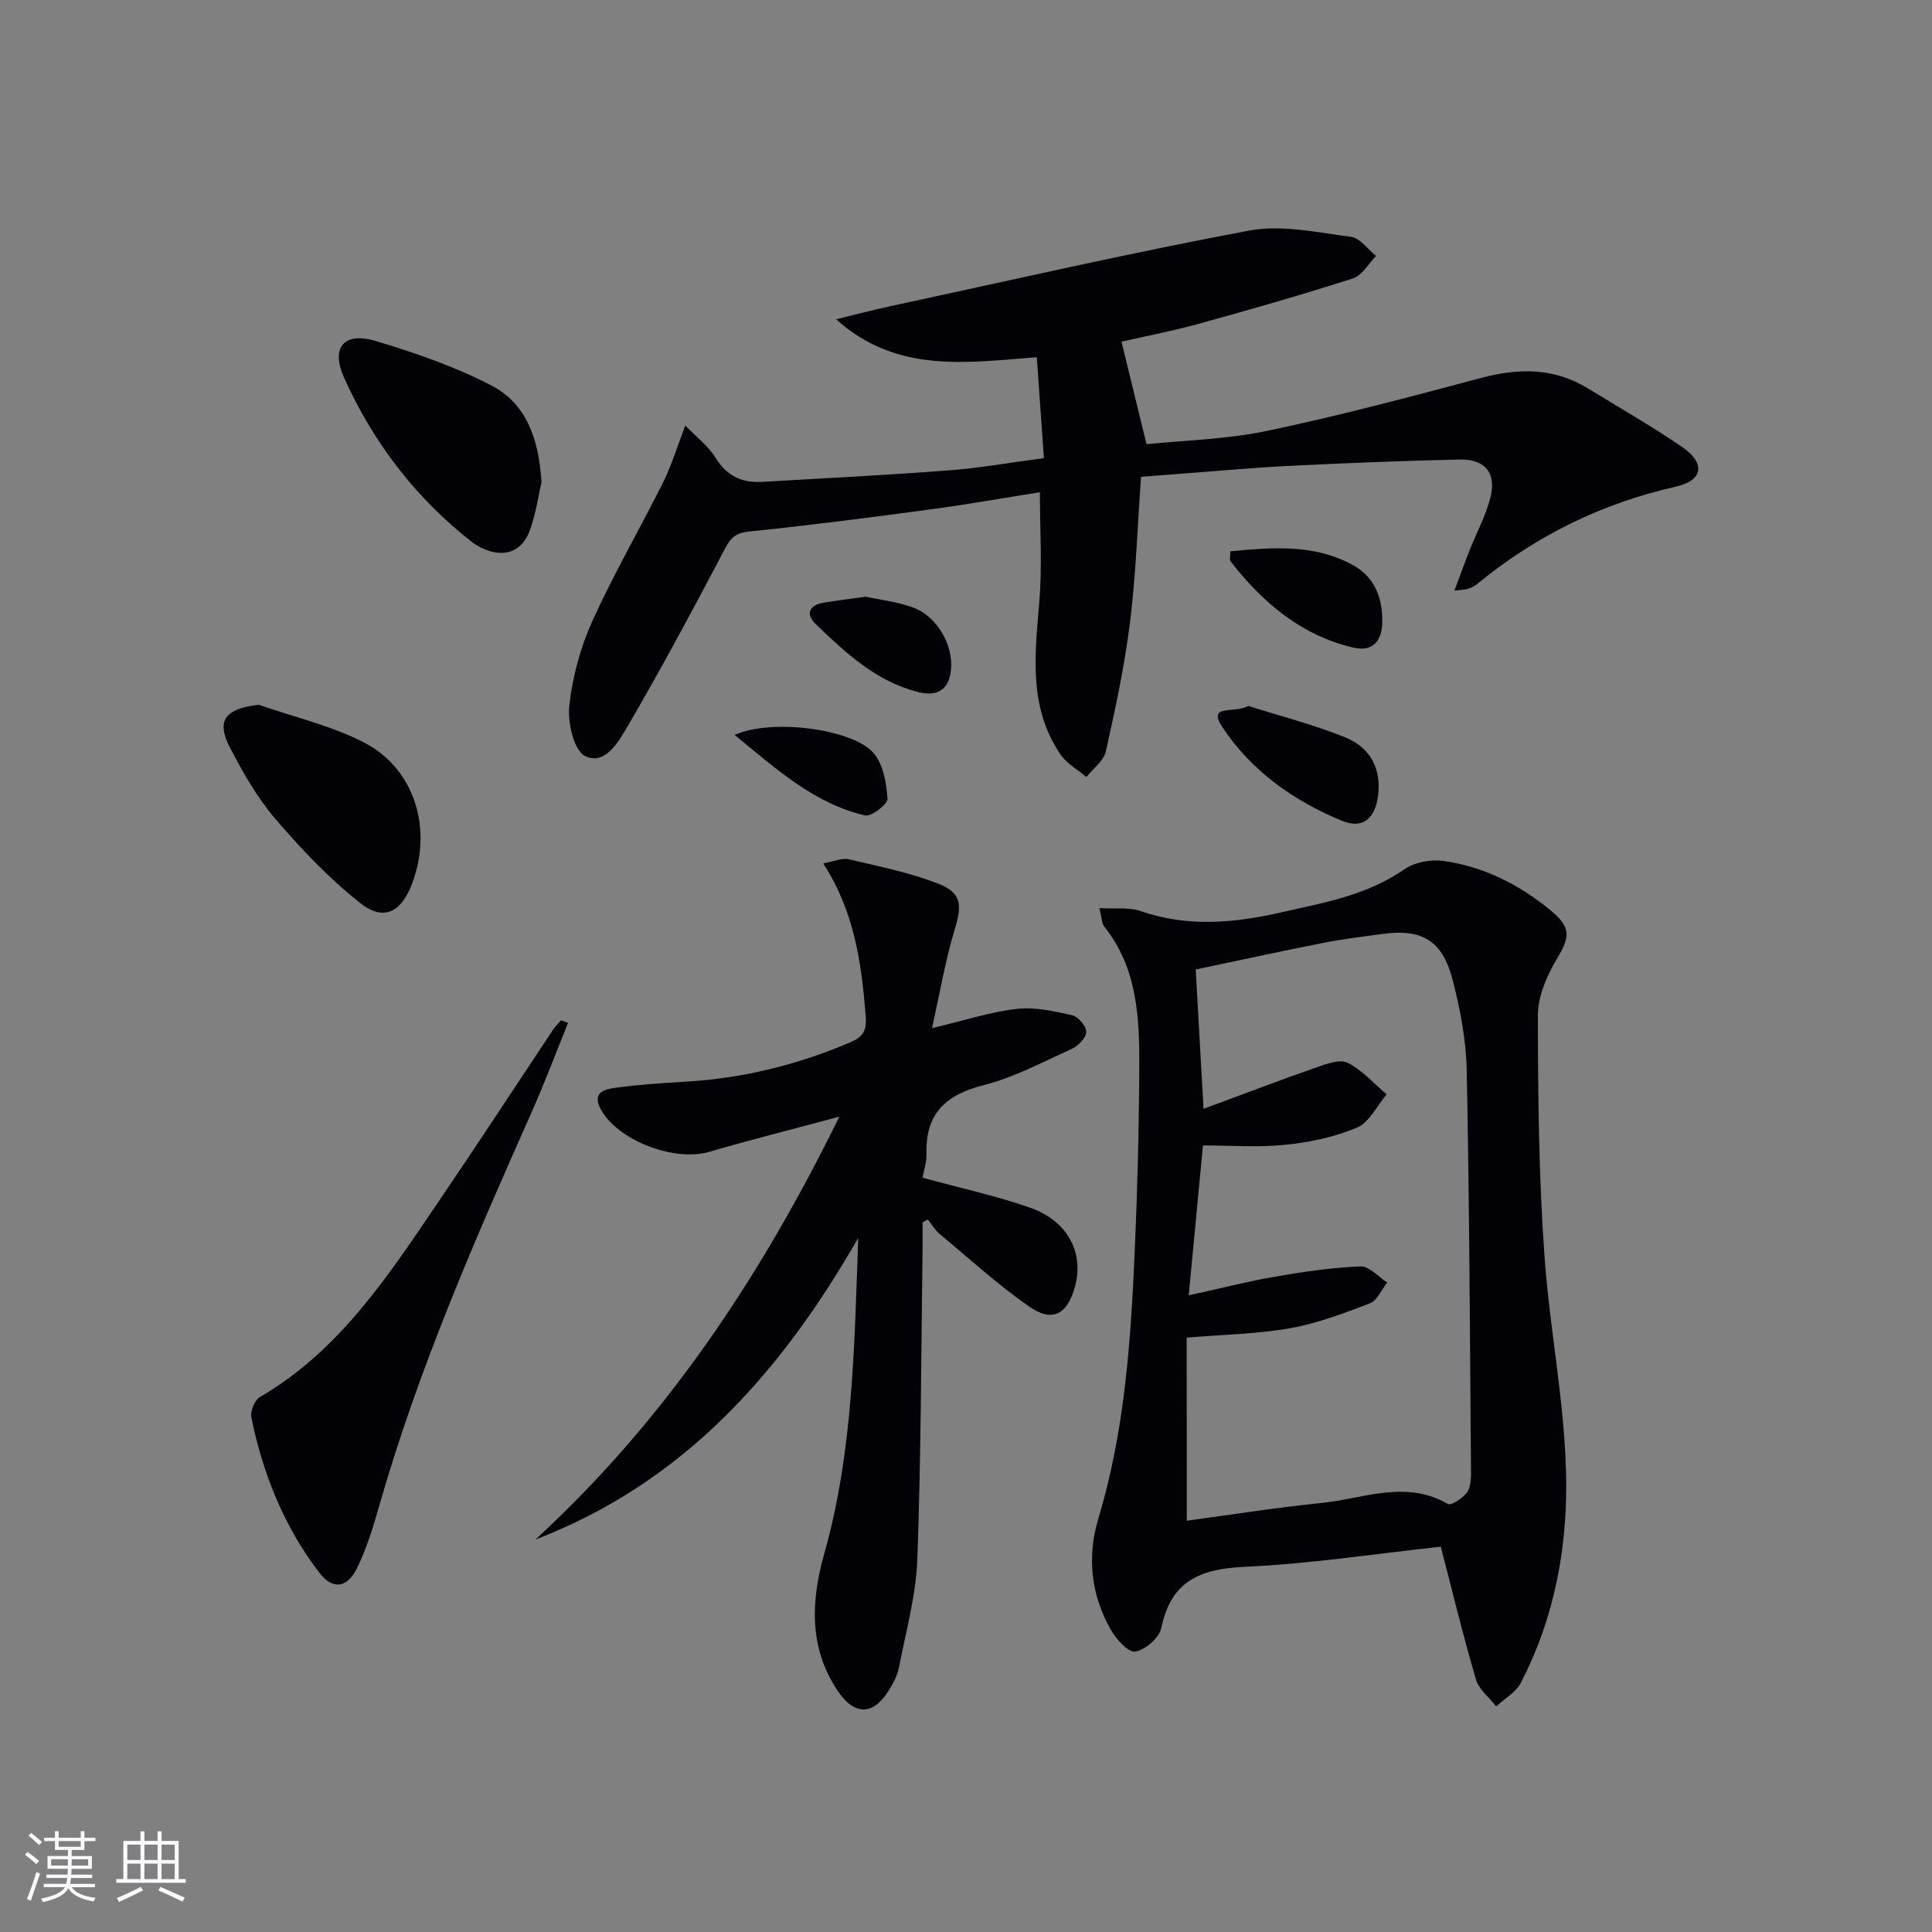 <svg enable-background="new 0 0 400 400" viewBox="0 0 400 400" xmlns="http://www.w3.org/2000/svg"><rect x="0" y="0" width="400" height="400" fill="#808080" stroke="none"/><g fill="#010106"><path d="m298.3 320.23c-13.63 1.47-27.12 3.55-40.68 4.17-9.21.42-15.2 2.97-17.19 12.67-.41 2.02-3.31 4.53-5.38 4.87-1.44.24-3.96-2.56-5.07-4.52-4.11-7.26-4.97-15.09-2.55-23.11 5.42-18 6.68-36.55 7.5-55.15.56-12.63.88-25.28.94-37.93.05-10.33-.29-20.69-7.24-29.39-.54-.67-.5-1.81-1.01-3.82 3.24.19 6.11-.23 8.54.61 9.68 3.36 19.27 2.49 28.95.3 8.89-2.01 17.86-3.54 25.65-8.95 2.1-1.46 5.45-2.1 8.03-1.74 8.4 1.16 15.83 4.93 22.34 10.32 4.25 3.52 3.89 5.48 1.15 10.07-2.06 3.44-3.88 7.69-3.88 11.58.02 16.76.18 33.55 1.4 50.25 1.32 18.2 5.54 36.2 4.21 54.6-.84 11.68-3.73 22.92-9.14 33.35-1.02 1.98-3.37 3.27-5.1 4.88-1.44-1.85-3.58-3.49-4.19-5.58-2.62-8.89-4.79-17.91-7.28-27.48zm-52.59-5.38c9.37-1.26 18.54-2.74 27.77-3.66 8.72-.86 17.51-4.91 26.31.2.68.4 3.22-1.3 4.04-2.57.81-1.25.73-3.2.72-4.84-.22-27.46-.33-54.92-.88-82.37-.12-6.24-1.33-12.57-2.89-18.64-2.14-8.33-6.37-10.75-14.79-9.58-3.94.55-7.91 1.01-11.81 1.78-8.87 1.75-17.7 3.68-26.62 5.55.55 9.75 1.06 18.77 1.62 28.85 8.34-3.08 15.74-5.91 23.22-8.52 2.12-.74 4.95-1.83 6.59-1.02 3.03 1.5 5.43 4.29 8.1 6.54-2.01 2.37-3.57 5.79-6.12 6.88-4.64 1.97-9.82 3.04-14.88 3.57-5.54.58-11.18.13-17.03.13-1.01 10.66-1.95 20.59-2.95 31.04 6.57-1.44 12.18-2.89 17.86-3.87 5.86-1.01 11.79-1.89 17.71-2.13 1.79-.07 3.68 2.16 5.52 3.34-1.18 1.48-2.06 3.73-3.58 4.31-5.38 2.07-10.87 4.15-16.51 5.15-6.81 1.21-13.82 1.31-21.43 1.95.03 12.54.03 24.95.03 37.91z"/><path d="m301.12 122.28c1.24-3.3 2.16-5.87 3.16-8.39 1.41-3.54 3.24-6.97 4.23-10.62 1.41-5.2-.91-8.25-6.28-8.13-11.8.25-23.6.74-35.39 1.32-7.46.37-14.91 1.07-22.36 1.62-2.63.2-5.27.41-8.24.64-.74 10.23-1.05 20.18-2.27 30.02-1.12 9.02-3.03 17.95-5.02 26.83-.44 1.97-2.64 3.55-4.03 5.3-1.8-1.53-4.05-2.76-5.34-4.65-6.71-9.81-5.3-20.77-4.39-31.77.6-7.24.11-14.57.11-22.54-7.43 1.18-15.01 2.53-22.64 3.55-12.49 1.68-24.99 3.3-37.53 4.58-2.78.28-3.82 1.25-5.05 3.59-6.48 12.32-13.05 24.61-20.08 36.63-1.85 3.16-4.65 8.3-8.85 6.28-2.33-1.12-3.66-6.97-3.28-10.45.65-5.95 2.3-12.04 4.77-17.5 4.44-9.82 9.89-19.18 14.71-28.84 1.69-3.39 2.78-7.08 4.54-11.64 2.27 2.36 4.77 4.24 6.29 6.71 2.31 3.75 5.45 5.18 9.55 4.95 12.94-.74 25.88-1.41 38.8-2.39 6.28-.48 12.5-1.59 19.6-2.53-.49-6.93-.95-13.61-1.47-20.89-14.61 1.11-29.03 3.4-41.55-7.85 3.69-.9 7.37-1.88 11.08-2.68 24.8-5.34 49.53-11.03 74.45-15.69 6.73-1.26 14.09.4 21.09 1.29 1.86.24 3.46 2.59 5.17 3.97-1.58 1.59-2.89 4.03-4.79 4.64-10.57 3.39-21.24 6.46-31.94 9.4-5.69 1.57-11.5 2.67-15.98 3.69 1.74 7.11 3.34 13.69 5.18 21.23 7.65-.79 16.47-.97 24.95-2.75 14.9-3.12 29.64-7.05 44.36-10.97 7.77-2.07 15.09-2.12 22.11 2.19 6.51 4 13.17 7.8 19.47 12.11 4.86 3.33 4.43 6.92-1.28 8.21-15.42 3.48-29.08 10.23-41.23 20.22-.5.41-1.15.69-1.77.91-.42.18-.94.16-2.86.4z"/><path d="m173.78 231.19c-9.76 2.62-18.39 4.79-26.92 7.28-7.25 2.12-18.88-2.3-22.45-8.76-1.94-3.51.73-4.19 2.97-4.49 4.77-.65 9.59-.98 14.4-1.26 11.9-.68 23.26-3.47 34.22-8.14 2.64-1.12 3.49-2.3 3.23-5.53-.87-10.86-2.28-21.46-8.79-31.53 2.24-.4 3.88-1.18 5.27-.86 6.25 1.47 12.62 2.75 18.57 5.07 4.89 1.91 4.91 4.47 3.36 9.54-1.91 6.27-2.99 12.8-4.68 20.36 6.79-1.61 12.11-3.37 17.55-3.99 3.73-.43 7.7.47 11.44 1.31 1.25.28 2.93 2.2 2.95 3.39.02 1.18-1.57 2.91-2.87 3.5-6.03 2.76-12.02 5.97-18.38 7.59-7.83 1.99-12.06 5.86-11.83 14.16.05 1.77-.57 3.56-.82 5 7.66 2.1 15.11 3.71 22.25 6.2 7.84 2.74 11.24 9.38 9.3 16.39-1.59 5.74-4.66 7.44-9.48 4.08-6.52-4.54-12.43-9.95-18.55-15.05-.96-.8-1.61-1.96-2.41-2.96-.37.19-.73.38-1.1.57 0 1.75.02 3.5 0 5.26-.3 21.47-.31 42.95-1.08 64.4-.27 7.54-2.36 15.02-3.81 22.49-.34 1.74-1.27 3.44-2.23 4.96-3.17 5.02-7.02 5.02-10.47-.12-5.96-8.9-5.53-18.56-2.78-28.31 6.02-21.35 6.24-43.3 7.05-65.45-15.87 27.71-36.05 50.65-66.83 62.45 26.7-24.54 46.45-53.98 62.92-87.55z"/><path d="m117.61 211.77c-2.52 6.22-4.88 12.52-7.61 18.65-11.82 26.55-23.42 53.18-31.45 81.21-1.27 4.45-2.62 8.96-4.66 13.08-2.03 4.11-5.03 4.49-7.79.88-7.28-9.5-11.67-20.42-14.05-32.1-.26-1.27.64-3.58 1.71-4.21 16.6-9.66 26.68-25.25 37.06-40.53 8.03-11.82 15.85-23.79 23.78-35.69.44-.66 1.05-1.22 1.58-1.82.48.19.95.36 1.43.53z"/><path d="m112.1 99.86c-.59 2.53-1.11 6.34-2.38 9.89-1.66 4.64-5.56 5.86-10.06 3.66-.6-.29-1.2-.61-1.72-1.01-11.76-9.14-20.6-20.66-26.68-34.15-2.86-6.34-.04-9.63 6.6-7.63 8.16 2.46 16.36 5.28 23.89 9.2 7.09 3.68 9.84 10.87 10.35 20.04z"/><path d="m53.55 145.91c7.31 2.55 15.03 4.31 21.84 7.83 10.54 5.45 14.26 17.99 9.86 29.37-2.24 5.81-5.84 7.68-10.68 3.85-6.44-5.09-12.2-11.17-17.56-17.42-3.74-4.36-6.67-9.53-9.35-14.65-2.99-5.72-1.08-8.16 5.89-8.98z"/><path d="m258.42 146.15c6.3 2 13.36 3.81 20.07 6.5 5.06 2.03 7.55 6.33 6.82 12.07-.6 4.76-3.16 6.99-7.48 5.21-10-4.11-18.81-10.37-24.76-19.4-3.22-4.88 2.58-2.72 5.35-4.38z"/><path d="m254.73 114.14c8.65-.8 17.13-1.55 25.13 2.72 4.54 2.42 6.3 6.5 6.33 11.56.03 4.22-1.87 6.63-6.03 5.65-10.78-2.53-18.75-9.32-25.4-17.86-.23-.3-.03-.94-.03-2.07z"/><path d="m179.24 123.54c2.85.63 6.51 1.02 9.86 2.26 4.9 1.8 8.25 7.73 7.81 12.72-.36 4.1-2.65 5.81-6.79 4.77-8.71-2.19-15.04-8.12-21.25-14.09-2.14-2.06-1.34-3.94 1.7-4.43 2.61-.42 5.23-.75 8.67-1.23z"/><path d="m152.1 152.16c7.71-3.48 24.52-1.22 28.78 3.77 1.99 2.33 2.66 6.19 2.87 9.43.07 1.12-3.36 3.77-4.65 3.47-10.49-2.47-18.19-9.44-27-16.67z"/></g><path d="m5.17 384 .55-.58c.85.61 1.65 1.24 2.4 1.87l-.59.64c-.83-.73-1.62-1.38-2.36-1.93m1.22 9.53-.82-.34c.71-1.76 1.37-3.64 1.98-5.63.24.13.5.25.76.36-.6 1.67-1.24 3.54-1.92 5.61m-.5-13.5.57-.54c.56.44 1.31 1.06 2.26 1.87l-.64.64c-.68-.66-1.41-1.32-2.19-1.97m3.25.46h2.24v-1.36h.77v1.36h4.57v-1.36h.76v1.36h2.28v.69h-2.28v1.84h-2.64v1.26h4.18v2.64h-4.21c0 .45-.02.86-.05 1.21h4.32v.69h-4.38c-.04.34-.1.75-.19 1.22h5.15v.69h-4.82c.87 1.19 2.51 1.92 4.93 2.19-.17.32-.3.57-.37.76-2.77-.49-4.52-1.41-5.26-2.76-.56 1.26-2.3 2.23-5.24 2.9-.12-.24-.26-.48-.43-.72 2.73-.55 4.38-1.34 4.96-2.38h-4.38v-.69h4.65c.1-.38.17-.79.21-1.22h-4.32v-.69h4.4c.03-.34.05-.75.05-1.21h-4.2v-2.64h4.23v-1.26h-2.69v-1.84h-2.24zm1.46 4.46v1.29h3.45c.01-.4.02-.57.01-.53v-.32-.45h-3.46zm1.55-2.59h4.57v-1.19h-4.57zm6.11 2.59h-3.42v.77c-.01.19-.01.37-.02.53h3.44z" fill="#fafafc"/><path d="m32.63 379.16h.82v1.98h3.54v7.89h1.46v.78h-14.37v-.78h1.46v-7.89h3.54v-1.98h.82v1.98h2.73zm-3.49 11.48.5.73c-1.61.82-3.28 1.63-5 2.41-.13-.27-.28-.55-.44-.82 1.75-.72 3.4-1.49 4.94-2.32m-2.78-5.55h2.73v-3.18h-2.73zm0 3.95h2.73v-3.2h-2.73zm3.54-3.95h2.73v-3.18h-2.73zm0 3.95h2.73v-3.2h-2.73zm7.89 4.68c-1.84-.92-3.51-1.7-5.02-2.32l.45-.73c1.89.8 3.57 1.55 5.04 2.23zm-1.62-11.81h-2.73v3.18h2.73zm-2.73 7.13h2.73v-3.2h-2.73z" fill="#fafafc"/></svg>
